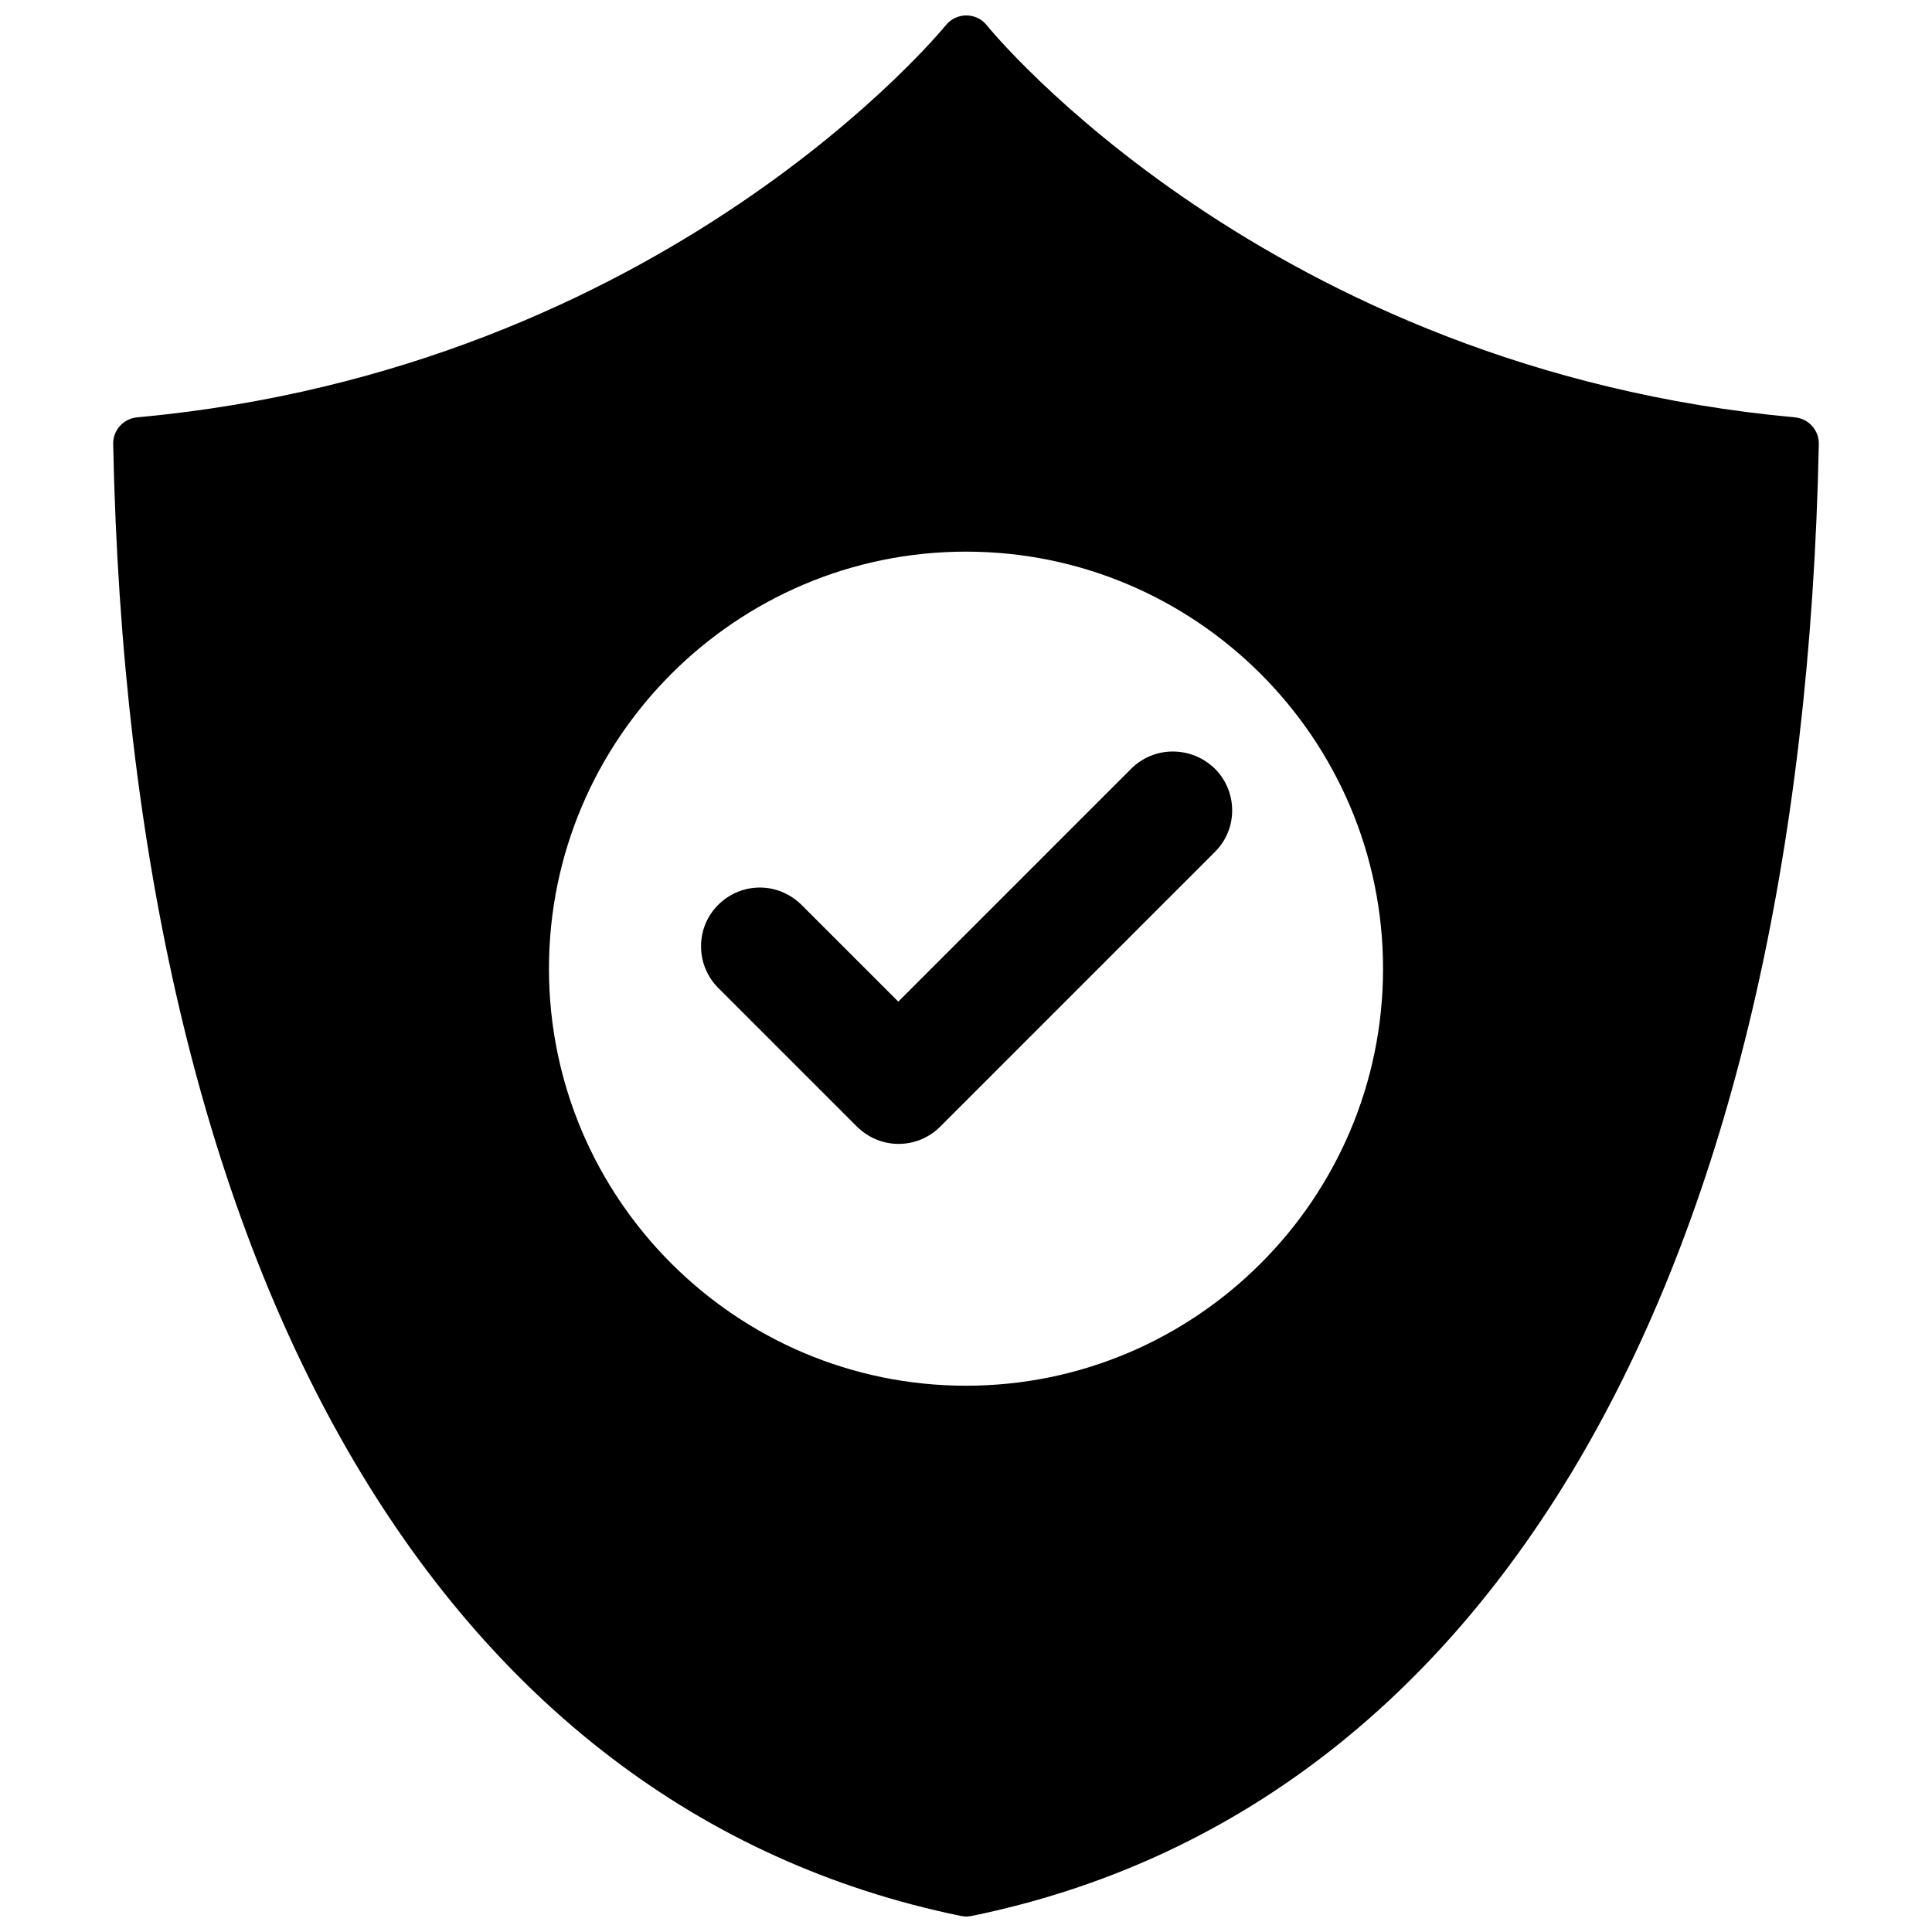 <?xml version="1.0" encoding="UTF-8"?>
<!-- Uploaded to: ICON Repo, www.svgrepo.com, Generator: ICON Repo Mixer Tools -->
<svg width="800px" height="800px" version="1.1" viewBox="144 144 512 512" xmlns="http://www.w3.org/2000/svg">
 <defs>
  <clipPath id="a">
   <path d="m173 148.09h454v503.81h-454z"/>
  </clipPath>
 </defs>
 <g clip-path="url(#a)">
  <path d="m619.63 254.6c-139.89-12.832-213.41-102.96-214.12-103.91-1.336-1.652-3.305-2.598-5.43-2.598s-4.094 0.945-5.434 2.598c-0.789 0.945-74.391 91.078-214.28 103.91-3.699 0.316-6.453 3.465-6.375 7.086 4.488 219.55 86.434 361.72 224.67 390.06 0.473 0.078 0.945 0.156 1.418 0.156s0.945-0.078 1.418-0.156c138.15-28.262 220.02-170.43 224.51-390.06 0.074-3.621-2.68-6.769-6.379-7.086zm-109.11 146.11c0 60.93-49.594 110.52-110.52 110.52s-110.52-49.594-110.52-110.52c0-60.93 49.594-110.52 110.52-110.52s110.52 49.594 110.52 110.52z"/>
 </g>
 <path d="m454.79 343.16c-4.172 0-8.109 1.652-11.02 4.566l-61.715 61.715-25.664-25.664c-2.992-2.914-6.848-4.566-11.02-4.566s-8.109 1.652-11.02 4.566c-2.992 2.992-4.566 6.848-4.566 11.02s1.652 8.109 4.566 11.02l36.762 36.762c2.992 2.914 6.848 4.566 11.02 4.566 4.172 0 8.109-1.652 11.02-4.566l72.816-72.816c2.992-2.992 4.566-6.848 4.566-11.02s-1.652-8.109-4.566-11.02c-3.074-2.988-7.008-4.562-11.18-4.562z"/>
</svg>